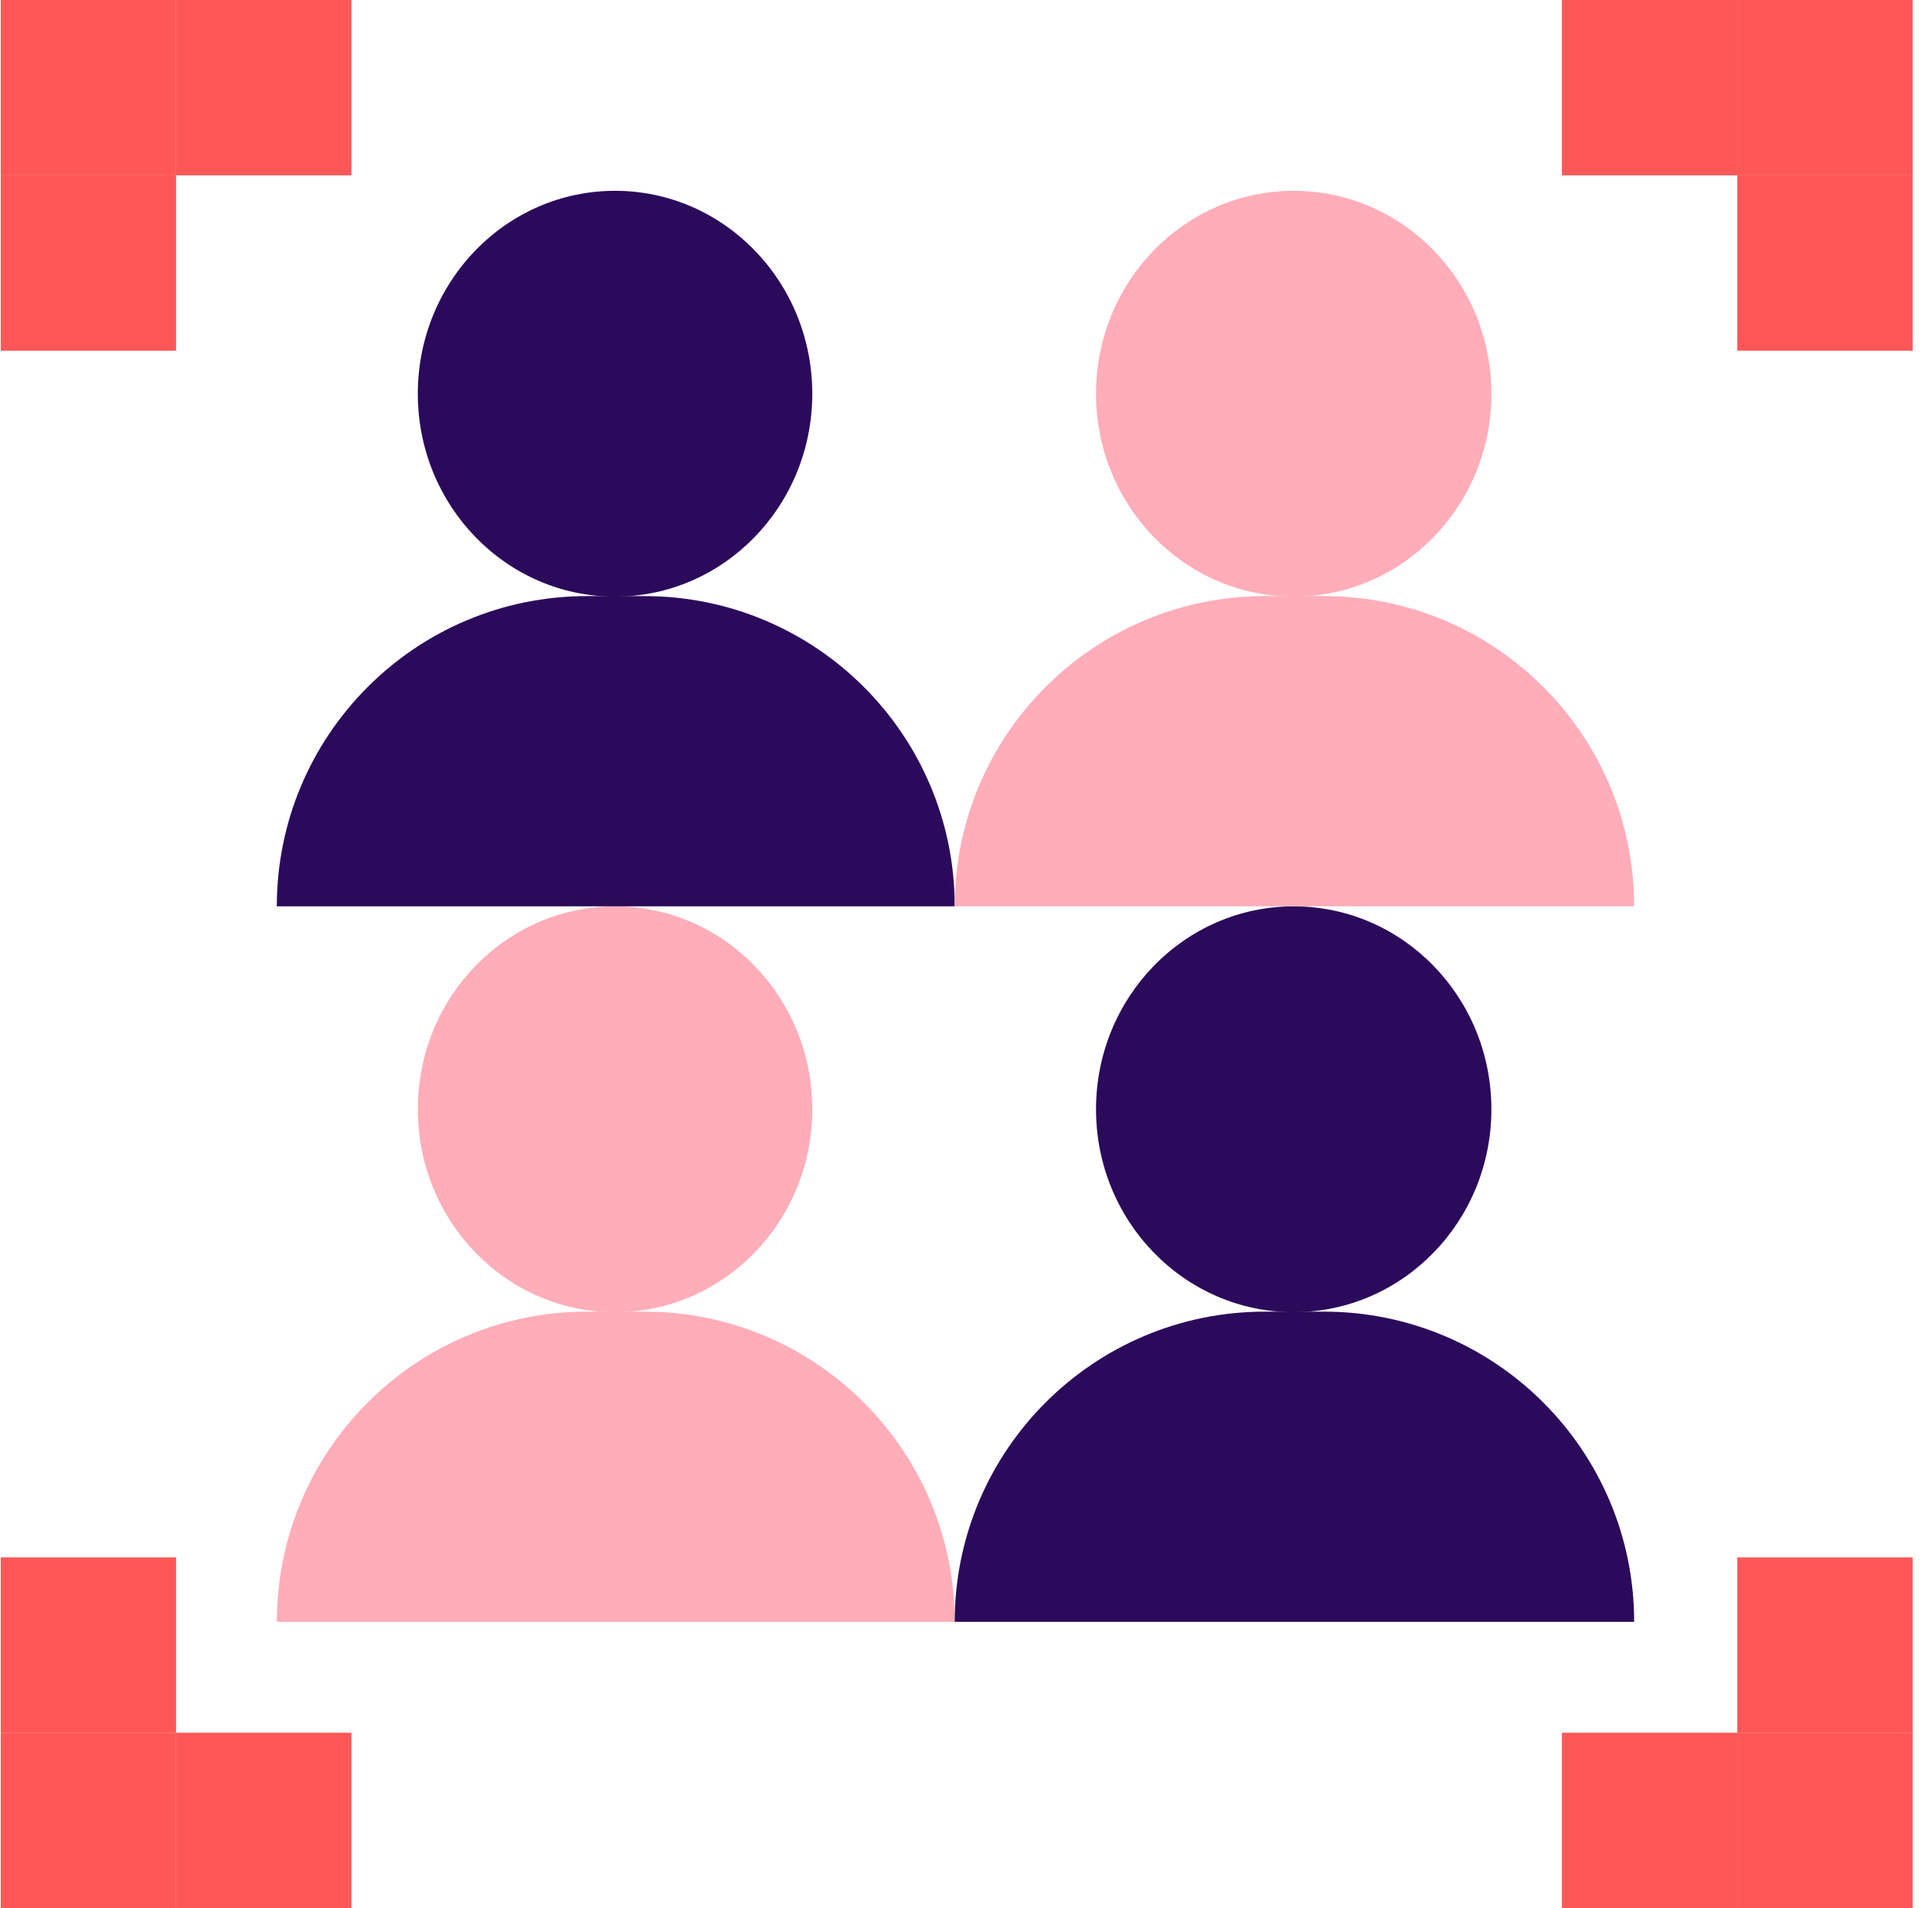 <svg width="81" height="80" viewBox="0 0 81 80" fill="none" xmlns="http://www.w3.org/2000/svg">
<rect x="7.382" width="7.352" height="7.352" fill="#FF5757"/>
<rect x="0.03" y="7.352" width="7.352" height="7.352" fill="#FF5757"/>
<rect x="0.03" width="7.352" height="7.352" fill="#FF5757"/>
<rect x="72.837" y="80" width="7.352" height="7.352" transform="rotate(180 72.837 80)" fill="#FF5757"/>
<rect x="80.189" y="72.648" width="7.352" height="7.352" transform="rotate(180 80.189 72.648)" fill="#FF5757"/>
<rect x="80.189" y="80" width="7.352" height="7.352" transform="rotate(180 80.189 80)" fill="#FF5757"/>
<rect x="80.189" y="7.352" width="7.352" height="7.352" transform="rotate(90 80.189 7.352)" fill="#FF5757"/>
<rect x="72.837" width="7.352" height="7.352" transform="rotate(90 72.837 0)" fill="#FF5757"/>
<rect x="80.189" width="7.352" height="7.352" transform="rotate(90 80.189 0)" fill="#FF5757"/>
<rect x="0.03" y="72.648" width="7.352" height="7.352" transform="rotate(-90 0.03 72.648)" fill="#FF5757"/>
<rect x="7.382" y="80" width="7.352" height="7.352" transform="rotate(-90 7.382 80)" fill="#FF5757"/>
<rect x="0.03" y="80" width="7.352" height="7.352" transform="rotate(-90 0.03 80)" fill="#FF5757"/>
<ellipse cx="25.786" cy="46.507" rx="8.269" ry="8.507" fill="#FFADB9"/>
<path d="M27.019 54.992C34.203 54.992 40.026 60.816 40.026 67.999H11.607C11.607 60.816 17.43 54.992 24.614 54.992H27.019Z" fill="#FFADB9"/>
<ellipse cx="54.239" cy="46.507" rx="8.288" ry="8.507" fill="#2B0A5B"/>
<path d="M55.505 54.992C62.689 54.992 68.513 60.816 68.513 68H40.026C40.027 60.816 45.85 54.992 53.034 54.992H55.505Z" fill="#2B0A5B"/>
<ellipse cx="25.786" cy="16.507" rx="8.269" ry="8.507" fill="#2B0A5B"/>
<path d="M27.019 24.992C34.203 24.992 40.027 30.816 40.027 37.999H11.606C11.607 30.816 17.43 24.992 24.614 24.992H27.019Z" fill="#2B0A5B"/>
<ellipse cx="54.24" cy="16.507" rx="8.288" ry="8.507" fill="#FFADB9"/>
<path d="M55.506 24.992C62.69 24.992 68.513 30.816 68.513 37.999H40.027C40.028 30.816 45.851 24.992 53.035 24.992H55.506Z" fill="#FFADB9"/>
</svg>
